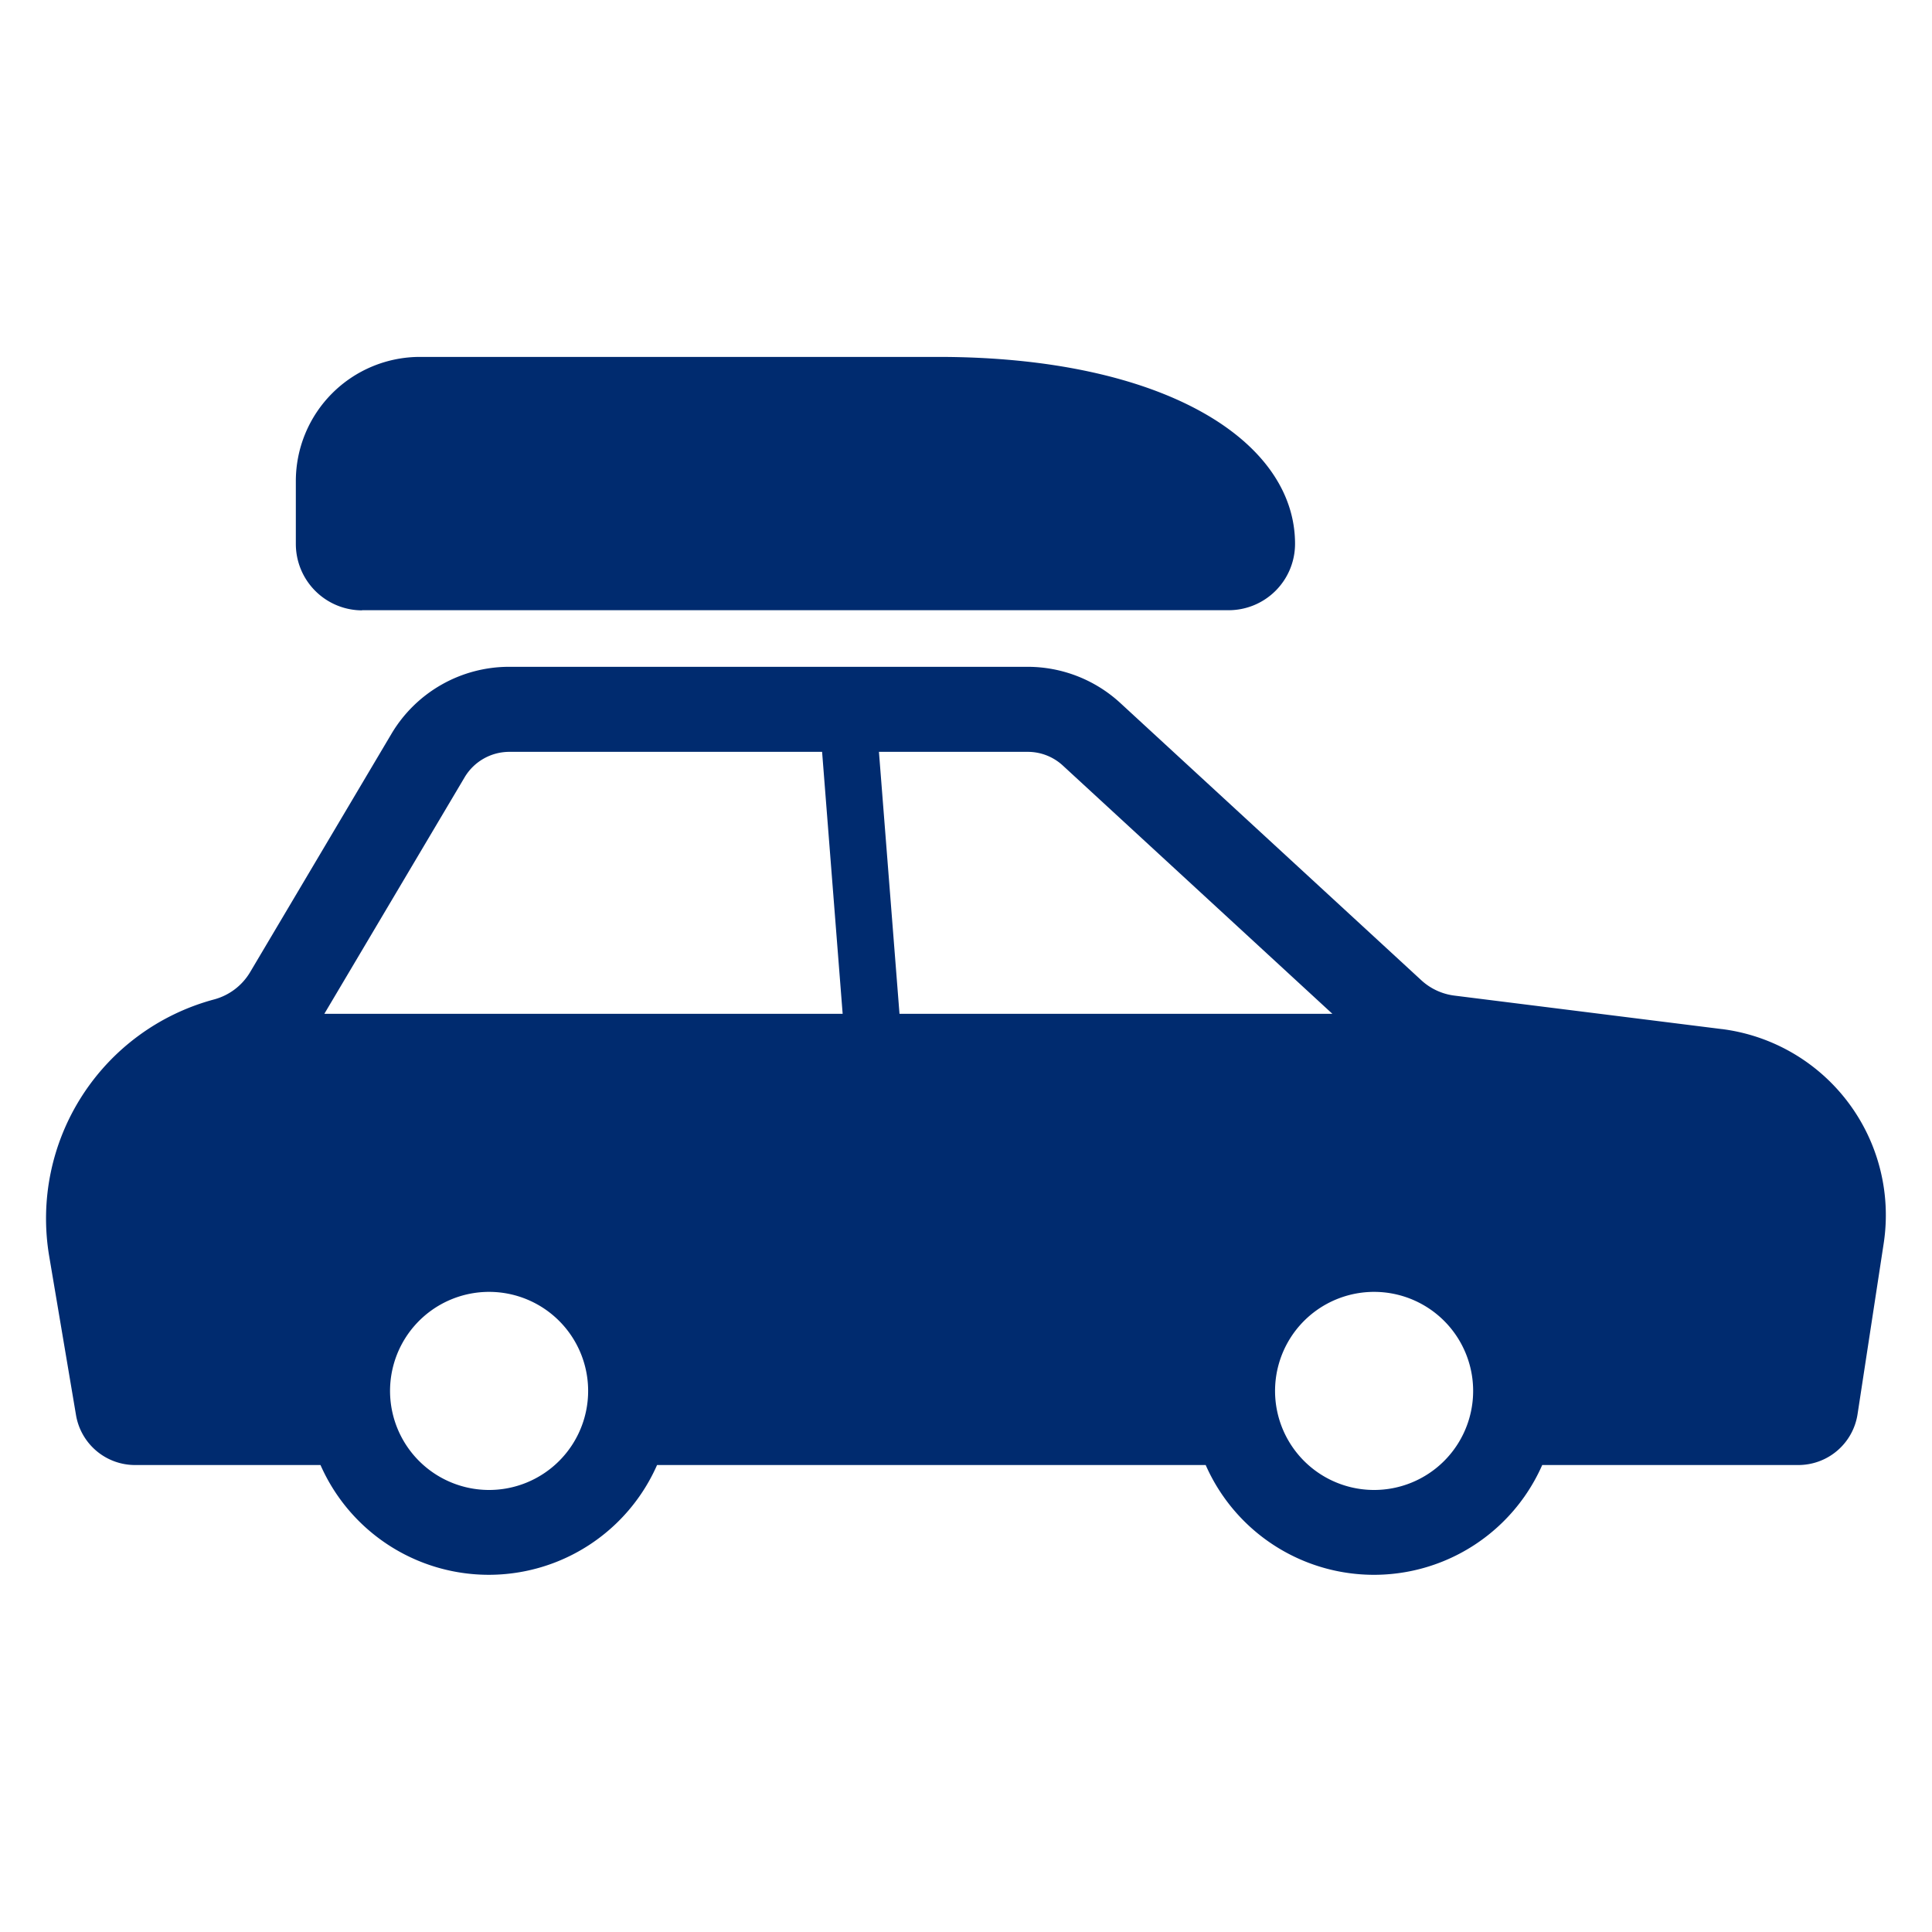 <svg fill="#002b6f" xmlns="http://www.w3.org/2000/svg" xmlns:xlink="http://www.w3.org/1999/xlink" width="54" height="54" viewBox="0 0 64 64"><defs><style>.a{fill:none;}.b{clip-path:url(#a);}.c{clip-path:url(#b);}</style><clipPath id="a"><rect class="a" width="64" height="64"/></clipPath><clipPath id="b"><rect width="64" height="64"/></clipPath></defs><g class="b"><g class="c"><path d="M57.031,34.089l-8.848-1.108a1.982,1.982,0,0,1-1.1-.509l-9.97-9.183a4.533,4.533,0,0,0-3.069-1.2H16.868a4.532,4.532,0,0,0-3.9,2.219l-4.685,7.9a1.988,1.988,0,0,1-1.192.9A7.513,7.513,0,0,0,1.63,41.615l.888,5.262a1.984,1.984,0,0,0,1.957,1.654h6.142a6.091,6.091,0,0,0,11.149,0H39.94a6.09,6.09,0,0,0,11.148,0h8.485a1.984,1.984,0,0,0,1.961-1.685l.866-5.658a6.213,6.213,0,0,0-5.369-7.1ZM16.183,49.357a3.281,3.281,0,1,1,2.334-.956,3.281,3.281,0,0,1-2.334.956ZM10.744,33.584l4.649-7.838a1.724,1.724,0,0,1,1.475-.84H27.233l.681,8.678Zm19.053,0-.681-8.678h4.93a1.711,1.711,0,0,1,1.162.454l8.929,8.224ZM45.5,49.357a3.281,3.281,0,1,1,2.334-.956,3.281,3.281,0,0,1-2.334.956Z"/><path d="M11.991,20.214H40.7a2.2,2.2,0,0,0,2.2-2.2h0c0-3.419-4.351-6.191-11.822-6.191H13.91a4.114,4.114,0,0,0-4.11,4.12v2.076a2.2,2.2,0,0,0,2.191,2.2Z"/></g></g></svg>